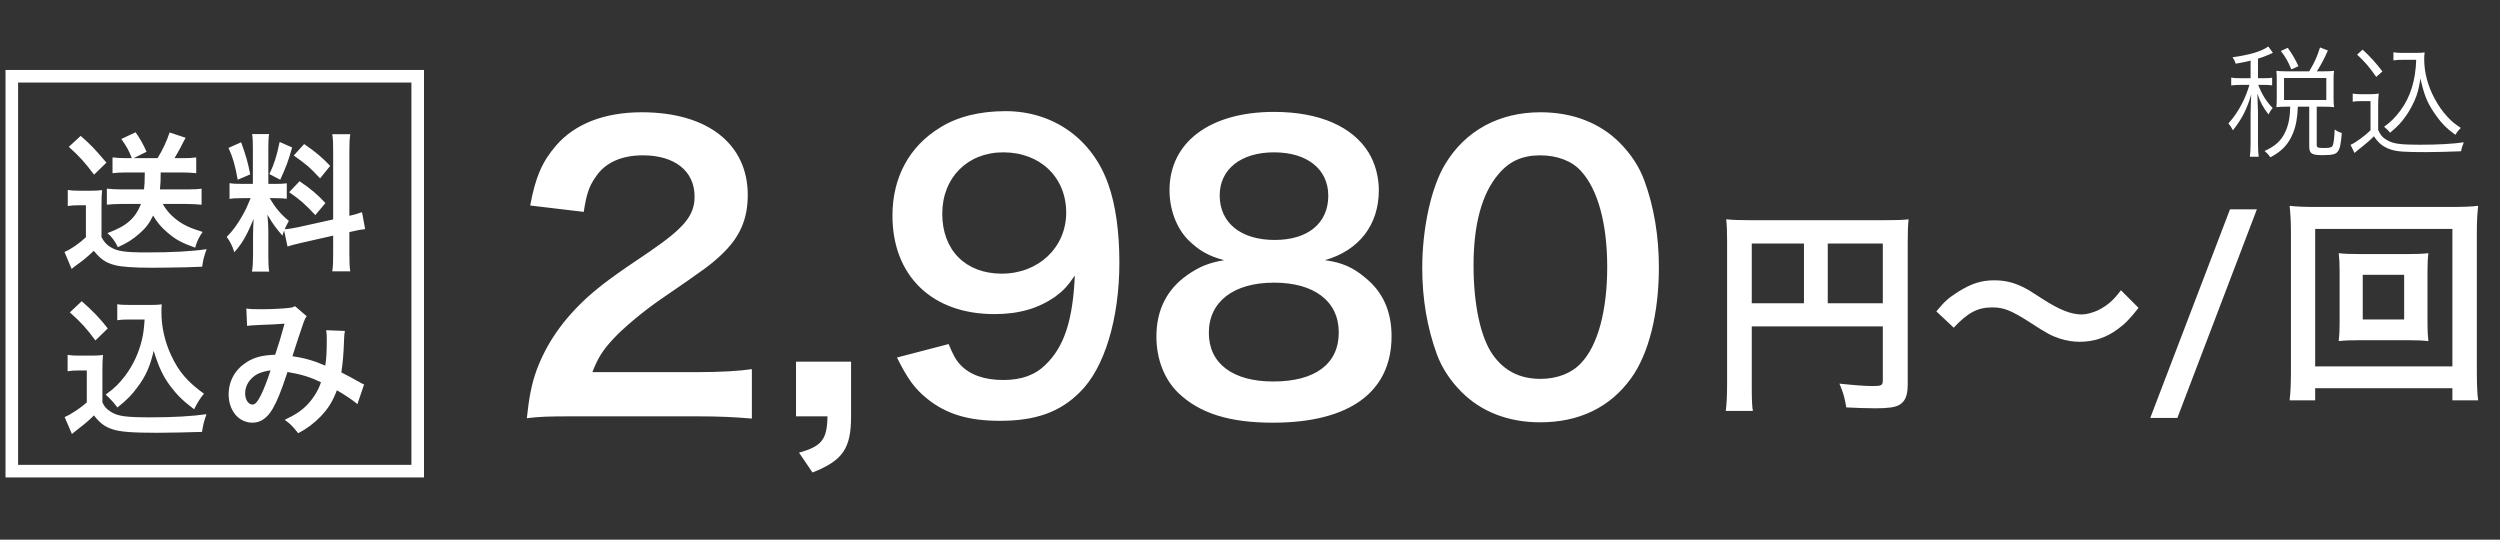 <svg width="227" height="49" viewBox="0 0 227 49" fill="none" xmlns="http://www.w3.org/2000/svg">
<rect x="0" y="0" width="227" height="49" fill="#333333" stroke="none"/>
<path d="M63.136 37.802C65.312 37.802 66.672 37.87 68.27 38.006V33.518C67.148 33.688 65.448 33.79 63.306 33.79H53.786C54.296 32.498 54.704 31.818 55.724 30.73C56.574 29.812 58.274 28.384 59.77 27.33C64.19 24.304 64.53 24.032 65.482 23.148C67.148 21.584 67.896 19.952 67.896 17.708C67.896 13.05 64.224 10.194 58.274 10.194C54.874 10.194 52.188 11.248 50.488 13.22C49.23 14.682 48.618 16.076 48.142 18.66L53.004 19.238C53.242 17.674 53.48 16.926 54.058 16.11C54.908 14.784 56.404 14.104 58.376 14.104C61.266 14.104 63.068 15.532 63.068 17.844C63.068 19.578 62.116 20.7 58.988 22.842C55.588 25.12 54.568 25.902 53.378 26.956C51.168 28.962 49.638 31.138 48.72 33.62C48.278 34.844 48.04 36.034 47.836 37.972C49.026 37.836 49.57 37.802 52.222 37.802H63.136ZM77.277 32.838H72.279V37.802H75.135C75.101 39.91 74.625 40.522 72.551 41.1L73.775 42.902C76.529 41.814 77.277 40.726 77.277 37.802V32.838ZM81.443 32.464C82.429 34.436 83.075 35.32 84.231 36.238C85.931 37.598 87.937 38.21 90.793 38.21C94.023 38.21 96.233 37.428 98.035 35.626C100.279 33.45 101.639 28.962 101.639 23.828C101.639 21.04 101.299 18.626 100.653 16.79C99.225 12.642 95.655 10.092 91.303 10.092C88.957 10.092 86.917 10.602 85.353 11.588C82.565 13.288 81.035 16.11 81.035 19.578C81.035 25.052 84.639 28.52 90.283 28.52C92.527 28.52 94.261 28.01 95.791 26.956C96.573 26.378 96.947 25.97 97.593 25.018C97.423 29.03 96.641 31.478 94.941 33.11C93.989 34.062 92.731 34.504 91.099 34.504C89.365 34.504 88.039 34.028 87.189 33.11C86.781 32.668 86.543 32.226 86.135 31.24L81.443 32.464ZM90.963 24.848C87.665 24.848 85.557 22.706 85.557 19.408C85.557 16.144 87.835 13.832 91.099 13.832C94.465 13.832 96.811 16.11 96.811 19.306C96.811 22.468 94.295 24.848 90.963 24.848ZM111.156 23.624C109.762 23.862 108.912 24.202 107.79 24.984C105.92 26.31 105.002 28.18 105.002 30.56C105.002 32.6 105.716 34.436 106.974 35.66C108.912 37.53 111.632 38.38 115.576 38.38C122.546 38.38 126.354 35.592 126.354 30.526C126.354 28.282 125.572 26.514 123.974 25.222C122.852 24.27 121.832 23.828 120.302 23.624C123.396 22.74 125.198 20.428 125.198 17.266C125.198 16.042 124.858 14.818 124.28 13.866C122.818 11.486 119.792 10.16 115.678 10.16C109.864 10.16 106.192 12.914 106.192 17.266C106.192 19 106.804 20.666 107.858 21.754C108.844 22.74 109.728 23.25 111.156 23.624ZM115.678 13.832C118.704 13.832 120.608 15.362 120.608 17.776C120.608 20.258 118.772 21.788 115.746 21.788C112.652 21.788 110.748 20.224 110.748 17.742C110.748 15.362 112.686 13.832 115.678 13.832ZM115.61 34.64C111.938 34.64 109.762 33.008 109.762 30.22C109.762 27.398 112.006 25.664 115.678 25.664C119.35 25.664 121.56 27.364 121.56 30.186C121.56 33.042 119.418 34.64 115.61 34.64ZM139.849 38.346C143.385 38.346 146.207 36.986 148.111 34.334C149.709 32.124 150.627 28.452 150.627 24.27C150.627 21.482 150.185 18.762 149.301 16.382C148.859 15.158 148.077 13.968 147.057 12.948C145.255 11.146 142.773 10.194 139.883 10.194C136.109 10.194 133.049 11.86 131.213 14.92C129.955 16.994 129.139 20.734 129.139 24.338C129.139 27.092 129.581 29.744 130.465 32.158C130.907 33.382 131.689 34.572 132.709 35.592C134.511 37.394 136.959 38.346 139.849 38.346ZM139.883 34.402C138.013 34.402 136.585 33.688 135.531 32.192C134.443 30.628 133.797 27.67 133.797 24.1C133.797 20.394 134.545 17.606 136.041 15.838C137.027 14.648 138.217 14.104 139.849 14.104C141.379 14.104 142.739 14.614 143.555 15.532C145.085 17.198 145.935 20.292 145.935 24.236C145.935 28.214 145.085 31.376 143.555 32.974C142.705 33.892 141.379 34.402 139.883 34.402Z" fill="white"/>
<path d="M159.06 29.634H170.96V34.514C170.96 34.993 170.84 35.053 170.06 35.053C169.34 35.053 168.34 34.974 167.02 34.834C167.38 35.654 167.52 36.214 167.64 36.993C168.42 37.033 169.52 37.074 170.3 37.074C171.38 37.074 172.02 36.993 172.4 36.794C172.98 36.493 173.22 35.934 173.22 34.913V22.093C173.22 21.014 173.24 20.494 173.3 19.913C172.82 19.974 172.22 19.994 171.12 19.994H158.96C157.9 19.994 157.38 19.974 156.74 19.913C156.8 20.494 156.82 20.994 156.82 21.834V34.913C156.82 35.953 156.78 36.673 156.7 37.313H159.16C159.08 36.853 159.06 36.254 159.06 34.993V29.634ZM163.8 27.534H159.06V22.113H163.8V27.534ZM165.96 27.534V22.113H170.96V27.534H165.96ZM177.4 29.753C178.66 28.393 179.58 27.913 180.88 27.913C181.94 27.913 182.56 28.154 184.32 29.273C185.88 30.294 186.28 30.494 187.06 30.753C187.6 30.933 188.22 31.034 188.82 31.034C190.12 31.034 191.26 30.654 192.28 29.893C192.94 29.413 193.36 28.994 194.18 27.953L192.58 26.354C191.88 27.294 191.36 27.733 190.5 28.174C190.02 28.393 189.44 28.553 189.02 28.553C188.06 28.553 187 28.134 185.48 27.154C184.18 26.314 184.18 26.314 183.66 26.053C182.8 25.634 182 25.453 181.08 25.453C179.92 25.453 179.02 25.733 177.8 26.494C176.92 27.053 176.56 27.373 175.82 28.273L177.4 29.753Z" fill="white"/>
<path d="M204.354 7.102H203.518C203.067 7.102 202.847 7.091 202.594 7.047V7.762C202.847 7.718 203.1 7.707 203.518 7.707H204.244C204.123 8.158 203.859 8.851 203.595 9.368C203.21 10.105 202.847 10.644 202.341 11.205C202.517 11.414 202.616 11.568 202.748 11.832C203.54 10.842 204.046 9.874 204.409 8.576C204.387 9.104 204.354 9.907 204.354 10.314V12.954C204.354 13.548 204.332 13.889 204.288 14.23H205.091C205.047 13.922 205.025 13.581 205.025 12.954V10.138C204.992 9.005 204.992 9.005 204.97 8.499C205.245 9.313 205.476 9.731 205.982 10.391C206.114 10.127 206.169 10.039 206.356 9.808C205.762 9.181 205.399 8.609 205.047 7.707H205.553C205.883 7.707 206.092 7.718 206.312 7.751V7.058C206.103 7.091 205.894 7.102 205.553 7.102H205.025V5.32C205.421 5.21 205.685 5.1 206.103 4.924C206.279 4.836 206.29 4.836 206.378 4.792L205.96 4.22C205.366 4.66 204.299 4.979 202.715 5.199C202.858 5.408 202.924 5.54 203.001 5.782C203.639 5.672 203.859 5.628 204.354 5.507V7.102ZM207.566 6.475C207.203 6.475 207.005 6.464 206.697 6.431C206.719 6.684 206.73 6.948 206.73 7.19V8.928C206.73 9.225 206.719 9.478 206.697 9.731C206.972 9.698 207.192 9.687 207.544 9.687H207.951C207.94 10.6 207.797 11.348 207.522 11.942C207.148 12.767 206.609 13.262 205.619 13.713C205.861 13.911 205.993 14.054 206.147 14.285C207.192 13.735 207.797 13.097 208.204 12.096C208.479 11.414 208.611 10.677 208.644 9.687H209.678V13.284C209.678 13.944 209.898 14.087 210.866 14.087C211.801 14.087 212.098 14.01 212.285 13.735C212.472 13.471 212.549 13.086 212.637 12.074C212.395 12.008 212.241 11.931 211.988 11.755C211.955 12.558 211.9 12.998 211.812 13.207C211.724 13.383 211.559 13.438 211.086 13.438C210.448 13.438 210.36 13.405 210.36 13.141V9.687H211.031C211.405 9.687 211.658 9.698 211.933 9.731C211.9 9.456 211.889 9.247 211.889 8.939V7.157C211.889 6.827 211.9 6.64 211.933 6.431C211.647 6.464 211.405 6.475 211.031 6.475H210.371C210.745 5.892 211.009 5.408 211.372 4.583L210.657 4.308C210.382 5.188 210.162 5.661 209.678 6.475H207.566ZM207.39 7.08H211.229V9.082H207.39V7.08ZM208.699 6.013C208.424 5.408 208.171 4.968 207.731 4.341L207.104 4.627C207.533 5.188 207.775 5.617 208.05 6.299L208.699 6.013ZM219.391 5.43C219.336 7.3 218.863 8.829 217.939 10.061C217.455 10.699 217.092 11.062 216.476 11.513C216.729 11.722 216.839 11.821 217.015 12.052C217.455 11.689 217.642 11.513 217.884 11.249C218.445 10.633 218.918 9.885 219.259 9.093C219.512 8.499 219.622 8.092 219.776 7.135C220.095 8.554 220.359 9.236 220.953 10.138C221.591 11.095 222.097 11.634 222.955 12.239C223.098 11.986 223.241 11.81 223.439 11.612C222.889 11.249 222.647 11.051 222.284 10.666C221.822 10.182 221.404 9.599 221.063 8.95C220.436 7.795 220.117 6.563 220.117 5.353C220.117 5.144 220.128 4.957 220.161 4.759C219.952 4.792 219.721 4.803 219.336 4.803H218.214C217.796 4.803 217.565 4.792 217.323 4.748V5.485C217.576 5.441 217.829 5.43 218.203 5.43H219.391ZM214.023 4.957C214.793 5.683 215.112 6.057 215.761 6.981L216.322 6.486C215.761 5.738 215.255 5.188 214.529 4.506L214.023 4.957ZM213.627 9.236C213.88 9.192 214.078 9.181 214.43 9.181H215.244V11.832C214.727 12.338 213.935 12.921 213.429 13.152L213.792 13.889C214.078 13.636 214.078 13.636 214.419 13.372C214.848 13.031 215.2 12.734 215.552 12.371C215.981 13.031 216.465 13.394 217.169 13.603C217.719 13.768 218.39 13.812 220.227 13.812C221.184 13.812 222.438 13.779 223.461 13.735C223.516 13.449 223.571 13.262 223.714 12.921C222.735 13.064 221.415 13.141 219.732 13.141C218.027 13.141 217.389 13.064 216.861 12.789C216.355 12.514 216.179 12.327 215.937 11.799V9.654C215.937 9.115 215.948 8.84 215.992 8.499C215.717 8.543 215.475 8.554 215.145 8.554H214.474C214.056 8.554 213.88 8.543 213.627 8.499V9.236Z" fill="white"/>
<path d="M202.483 19.01L195.243 37.95H197.703L204.923 19.01H202.483ZM214.297 23.07C213.417 23.07 212.857 23.05 212.357 22.99C212.417 23.51 212.437 24.01 212.437 24.59V29.37C212.437 29.97 212.417 30.43 212.357 30.97C212.957 30.91 213.297 30.89 214.297 30.89H218.557C219.397 30.89 219.917 30.91 220.497 30.97C220.437 30.45 220.417 30.01 220.417 29.37V24.59C220.417 23.97 220.437 23.47 220.497 22.99C219.977 23.05 219.437 23.07 218.557 23.07H214.297ZM214.537 24.95H218.297V29.01H214.537V24.95ZM225.017 36.35C224.937 35.85 224.897 34.85 224.897 33.77V21.09C224.897 20.09 224.937 19.43 225.017 18.69C224.257 18.77 223.637 18.79 222.637 18.79H210.237C209.257 18.79 208.637 18.77 207.897 18.69C207.977 19.43 208.017 20.15 208.017 21.09V33.75C208.017 34.85 207.977 35.71 207.897 36.35H210.217V35.25H222.677V36.35H225.017ZM210.217 20.79H222.677V33.27H210.217V20.79Z" fill="white"/>
<rect x="1.072" y="6.924" width="36.856" height="35.856" stroke="white" stroke-width="1.143"/>
<path d="M13.146 15.658C13.132 16.576 13.132 16.724 13.078 17.197H10.959C10.5 17.197 10.081 17.169 9.703 17.129V18.587C10.068 18.547 10.513 18.52 10.959 18.52H12.795C12.552 19.168 12.201 19.694 11.728 20.099C11.269 20.504 10.716 20.801 9.757 21.166C10.162 21.517 10.459 21.922 10.702 22.448C11.58 22.043 12.066 21.733 12.66 21.206C13.227 20.72 13.564 20.274 13.902 19.573C14.253 20.166 14.617 20.612 15.171 21.084C15.913 21.733 16.467 22.043 17.722 22.488C17.857 21.962 18.06 21.544 18.397 21.058C17.169 20.68 16.588 20.396 15.913 19.856C15.427 19.465 15.076 19.046 14.779 18.52H16.966C17.439 18.52 17.857 18.547 18.303 18.587V17.129C17.938 17.183 17.587 17.197 17.088 17.197H14.523C14.577 16.697 14.59 16.4 14.59 15.658H16.521C16.966 15.658 17.371 15.684 17.817 15.725V14.294C17.439 14.348 17.115 14.361 16.629 14.361H15.846C16.048 14.024 16.197 13.754 16.386 13.403C16.696 12.796 16.696 12.796 16.858 12.512L15.4 12.026C15.13 12.836 14.793 13.565 14.307 14.361H12.133L13.308 13.781C13.011 13.106 12.714 12.579 12.309 12.012L11.013 12.62C11.499 13.295 11.688 13.646 11.971 14.361H11.445C10.999 14.361 10.594 14.335 10.216 14.294V15.725C10.608 15.684 10.972 15.658 11.431 15.658H13.146ZM6.247 13.335C7.246 14.226 7.719 14.767 8.542 15.86L9.663 14.767C8.542 13.457 8.326 13.227 7.327 12.336L6.247 13.335ZM6.153 18.709C6.49 18.654 6.706 18.641 7.057 18.641H7.8V21.544C7.138 22.151 6.45 22.623 5.856 22.88L6.504 24.419C6.625 24.311 6.855 24.136 6.949 24.068C7.53 23.663 7.948 23.312 8.515 22.772C9.15 23.541 9.568 23.838 10.405 24.068C10.999 24.23 12.133 24.311 13.78 24.311C14.469 24.311 16.453 24.284 16.858 24.27C17.83 24.23 17.83 24.23 18.357 24.216C18.465 23.488 18.505 23.352 18.762 22.623C17.371 22.826 15.657 22.921 13.348 22.921C11.323 22.921 10.608 22.812 9.987 22.407C9.636 22.178 9.487 22.003 9.217 21.544V18.722C9.217 18.006 9.231 17.669 9.271 17.264C8.961 17.305 8.596 17.318 8.245 17.318H7.233C6.72 17.318 6.504 17.305 6.153 17.25V18.709ZM26.107 22.381C26.404 22.286 26.795 22.178 27.389 22.043L30.251 21.395V23.029C30.251 23.852 30.238 24.176 30.17 24.635H31.804C31.736 24.203 31.723 23.798 31.723 23.042V21.071L31.858 21.044C32.411 20.909 32.789 20.841 33.154 20.801L32.87 19.262C32.519 19.397 32.276 19.465 31.723 19.599V13.741C31.723 12.998 31.736 12.633 31.804 12.188H30.17C30.238 12.607 30.251 12.971 30.251 13.754V19.924L27.092 20.625C26.633 20.72 26.161 20.801 25.85 20.814C25.985 20.517 26.039 20.396 26.228 20.058C25.486 19.451 24.986 18.843 24.487 17.993H24.973C25.445 17.993 25.715 18.006 26.039 18.047V16.643C25.742 16.683 25.513 16.697 25 16.697H24.365V13.484C24.365 12.836 24.379 12.525 24.433 12.175H22.894C22.948 12.498 22.961 12.89 22.961 13.498V16.697H22.057C21.436 16.697 21.152 16.683 20.842 16.63V18.061C21.166 18.006 21.463 17.993 22.057 17.993H22.759C22.381 18.884 22.327 19.019 22.043 19.518C21.584 20.342 21.152 20.936 20.585 21.517C20.882 21.895 21.125 22.381 21.274 22.907C21.989 22.11 22.421 21.355 23.029 19.869C23.002 20.315 22.975 20.95 22.975 21.489V23.231C22.975 23.825 22.948 24.23 22.88 24.662H24.446C24.379 24.257 24.365 23.906 24.365 23.258V21.03C24.365 20.599 24.352 20.41 24.284 19.491C24.703 20.234 25.081 20.761 25.648 21.395C25.715 21.179 25.729 21.111 25.796 20.936L26.107 22.381ZM20.747 13.43C21.125 14.24 21.368 15.077 21.584 16.319L22.718 15.833C22.529 14.807 22.327 14.118 21.895 12.917L20.747 13.43ZM25.391 12.89C25.121 14.2 24.892 14.902 24.46 15.806L25.445 16.319C25.999 15.104 26.174 14.632 26.525 13.389L25.391 12.89ZM26.674 14.118C27.997 15.077 28.064 15.131 29.063 16.198L29.981 15.063C29.212 14.267 28.78 13.889 27.619 13.079L26.674 14.118ZM26.255 17.453C27.227 18.114 27.686 18.52 28.631 19.532L29.549 18.439C28.847 17.683 28.267 17.183 27.2 16.454L26.255 17.453ZM13.132 29.011C13.065 29.942 13.011 30.334 12.876 30.887C12.606 32.035 12.093 33.142 11.377 34.1C10.824 34.829 10.419 35.234 9.595 35.828C10.095 36.3 10.297 36.517 10.662 37.002C11.566 36.273 11.985 35.842 12.484 35.153C13.24 34.141 13.618 33.29 13.956 31.859C14.415 33.331 14.793 34.154 15.468 35.059C16.089 35.882 16.642 36.422 17.628 37.164C17.911 36.584 18.141 36.206 18.519 35.747C17.047 34.694 16.237 33.763 15.549 32.278C14.968 31.049 14.658 29.686 14.658 28.363C14.658 28.133 14.658 27.944 14.685 27.634C14.428 27.674 14.131 27.688 13.699 27.688H11.769C11.229 27.688 10.945 27.674 10.648 27.62V29.078C10.986 29.024 11.31 29.011 11.769 29.011H13.132ZM6.342 28.363C7.395 29.308 7.827 29.78 8.664 30.914L9.784 29.82C9.123 28.956 8.394 28.201 7.422 27.35L6.342 28.363ZM6.139 33.709C6.477 33.654 6.679 33.641 7.057 33.641H7.881V36.544C7.3 37.056 6.45 37.623 5.869 37.867L6.531 39.406C6.598 39.352 6.598 39.352 6.733 39.243C6.828 39.163 6.909 39.095 7.138 38.919C7.773 38.434 8.097 38.15 8.529 37.718C9.055 38.407 9.541 38.771 10.243 38.987C10.945 39.217 12.039 39.297 14.253 39.297C15.184 39.297 17.142 39.257 18.343 39.217C18.438 38.596 18.519 38.258 18.748 37.61C17.412 37.799 15.697 37.894 13.74 37.894C11.418 37.894 10.716 37.799 10.068 37.394C9.622 37.097 9.501 36.962 9.298 36.53V33.709C9.298 32.953 9.312 32.669 9.352 32.224C9.042 32.278 8.731 32.291 8.326 32.291H7.219C6.706 32.291 6.49 32.278 6.139 32.224V33.709ZM22.435 29.591C22.705 29.55 22.948 29.537 23.501 29.51C24.824 29.456 25.148 29.442 25.837 29.389C25.499 30.631 25.337 31.143 24.986 32.21C23.852 32.251 23.137 32.426 22.435 32.858C21.368 33.52 20.761 34.572 20.761 35.815C20.761 37.286 21.679 38.38 22.921 38.38C23.663 38.38 24.271 37.961 24.77 37.097C25.162 36.422 25.513 35.558 26.107 33.776C27.389 33.992 28.186 34.248 29.144 34.708C28.928 35.396 28.483 36.125 27.943 36.706C27.389 37.286 26.863 37.637 25.85 38.123C26.377 38.501 26.512 38.636 27.079 39.338C27.848 38.933 28.523 38.434 29.117 37.812C29.806 37.097 30.211 36.435 30.589 35.437C31.277 35.828 32.06 36.355 32.452 36.692L33.059 34.91C32.857 34.816 32.803 34.802 32.438 34.586C32.02 34.343 31.426 34.032 30.994 33.816C31.129 32.953 31.196 32.142 31.237 30.954C31.25 30.442 31.264 30.334 31.318 30.05L29.617 29.983C29.657 30.253 29.671 30.401 29.671 30.698C29.671 31.953 29.644 32.507 29.536 33.196C28.51 32.75 27.605 32.493 26.552 32.345C26.674 31.927 27.497 29.442 27.565 29.28C27.659 29.024 27.727 28.875 27.848 28.713L26.782 27.796C26.606 27.904 26.512 27.93 26.242 27.957C25.742 28.025 24.541 28.079 23.731 28.079C23.015 28.079 22.678 28.066 22.367 28.012L22.435 29.591ZM24.568 33.627C24.284 34.505 23.96 35.342 23.69 35.882C23.38 36.489 23.177 36.733 22.921 36.733C22.556 36.733 22.259 36.287 22.259 35.733C22.259 35.261 22.435 34.802 22.772 34.438C23.191 33.978 23.663 33.763 24.568 33.627Z" fill="white"/>
</svg>
